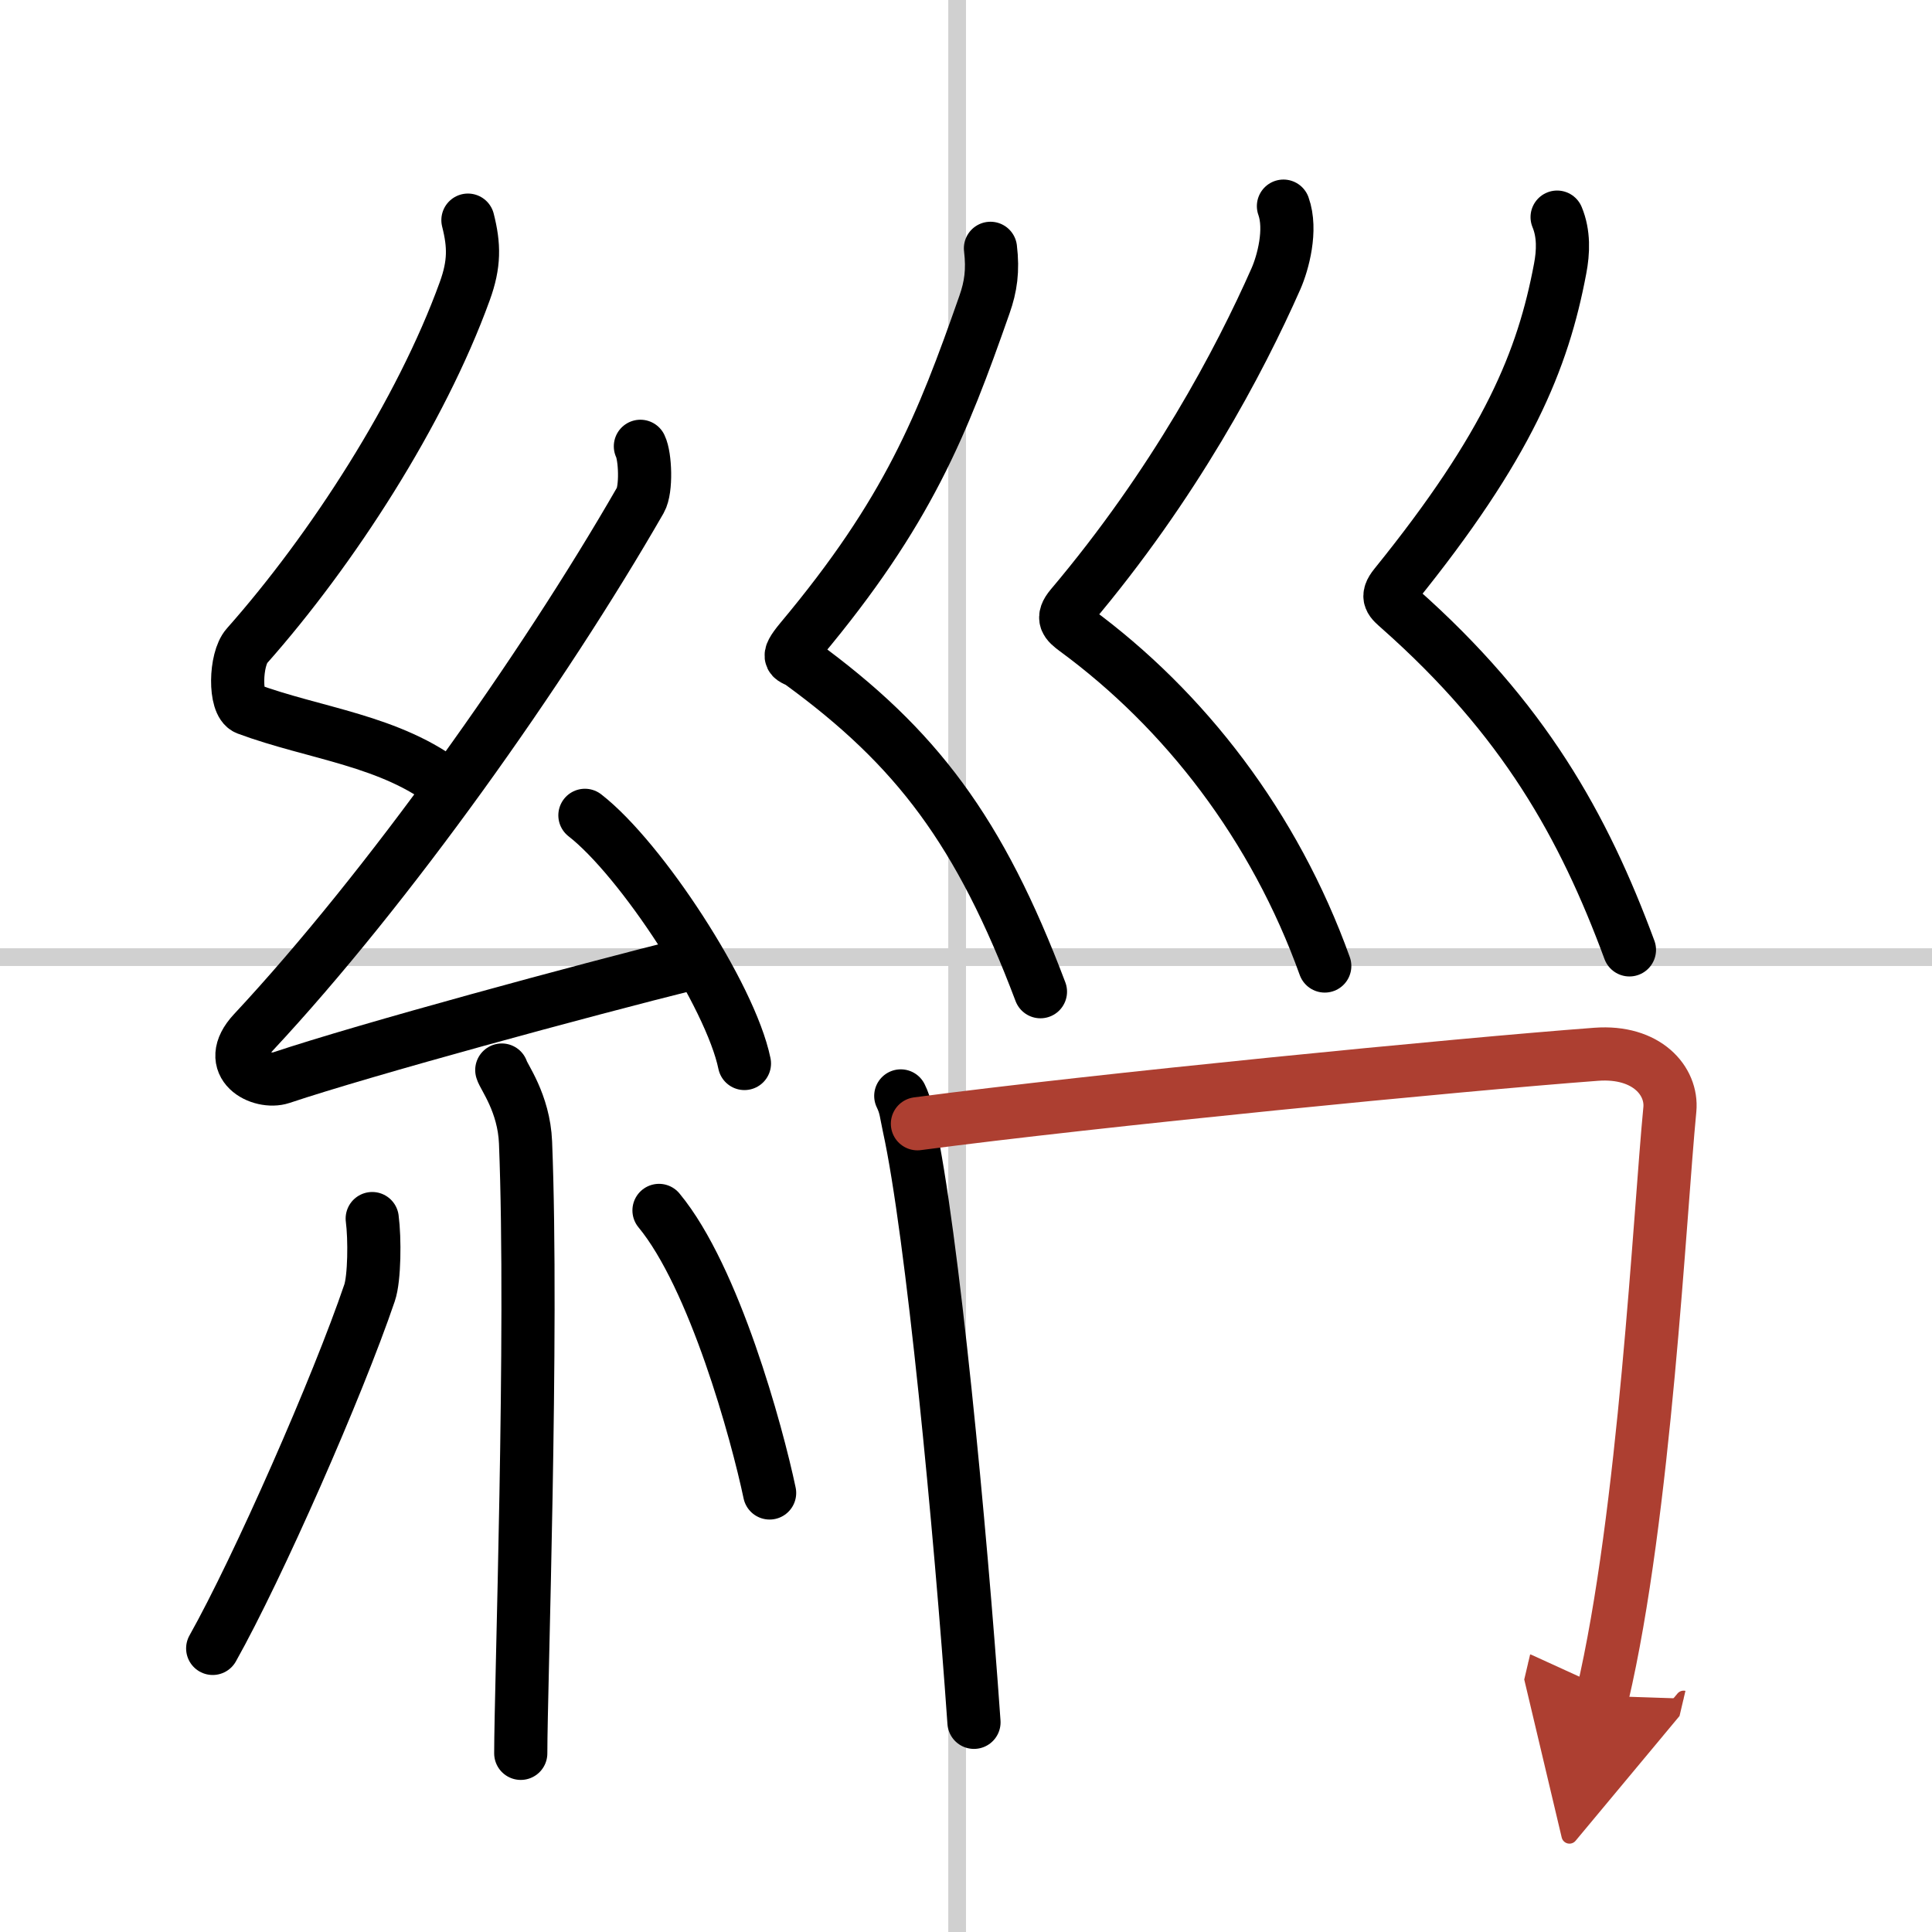 <svg width="400" height="400" viewBox="0 0 109 109" xmlns="http://www.w3.org/2000/svg"><defs><marker id="a" markerWidth="4" orient="auto" refX="1" refY="5" viewBox="0 0 10 10"><polyline points="0 0 10 5 0 10 1 5" fill="#ad3f31" stroke="#ad3f31"/></marker></defs><g fill="none" stroke="#000" stroke-linecap="round" stroke-linejoin="round" stroke-width="3"><rect width="100%" height="100%" fill="#fff" stroke="#fff"/><line x1="54" x2="54" y2="109" stroke="#d0d0d0" stroke-width="1"/><line x2="109" y1="54" y2="54" stroke="#d0d0d0" stroke-width="1"/><path d="m26.4 12.42c0.36 1.42 0.38 2.47-0.18 4.01-2.47 6.82-7.47 14.57-12.29 20.01-0.67 0.75-0.72 3.27 0 3.54 3.81 1.42 8.14 1.78 11.41 4.38"/><path d="m36.13 25.18c0.28 0.57 0.35 2.43 0 3.04-5.52 9.6-14.23 21.87-21.83 30.02-1.74 1.87 0.43 2.94 1.57 2.56 4.75-1.59 17.05-4.93 23.16-6.45"/><path d="m33 46c3.18 2.47 8.21 10.16 9 14"/><path d="m28.31 60.37c0.09 0.36 1.25 1.85 1.34 4.09 0.43 10.79-0.27 30.79-0.27 34.46"/><path d="m21 68.75c0.15 1.13 0.13 3.37-0.15 4.19-1.8 5.3-6.3 15.52-8.85 20.06"/><path d="m37.18 68.29c3.12 3.77 5.52 12.52 6.24 15.94"/><path d="m55.88 14.01c0.15 1.25 0.02 2.16-0.34 3.18-2.39 6.82-4.31 11.68-10.35 18.9-0.98 1.18-0.45 0.99 0 1.32 6.51 4.75 10.08 9.46 13.51 18.54"/><path d="m72.41 11.63c0.48 1.34-0.03 3.2-0.42 4.09-2.06 4.66-5.73 11.6-11.56 18.5-0.56 0.67-0.27 0.92 0.25 1.31 6.17 4.53 11.22 11.07 14.06 18.97"/><path d="m87.85 12.25c0.39 0.94 0.35 1.97 0.17 2.91-0.97 5.15-2.93 9.98-9.31 17.87-0.55 0.68-0.24 0.87 0.25 1.31 7.01 6.21 10.38 12.25 12.97 19.25"/><path d="m50.82 61.83c0.29 0.59 0.3 0.98 0.46 1.71 1.31 5.97 2.9 22.64 3.67 33.63"/><path d="m51.76 63.4c10.04-1.33 30.54-3.34 38.3-3.92 2.85-0.21 4.3 1.51 4.15 3.11-0.57 5.86-1.41 22.88-3.81 33.09" marker-end="url(#a)" stroke="#ad3f31"/></g></svg>

